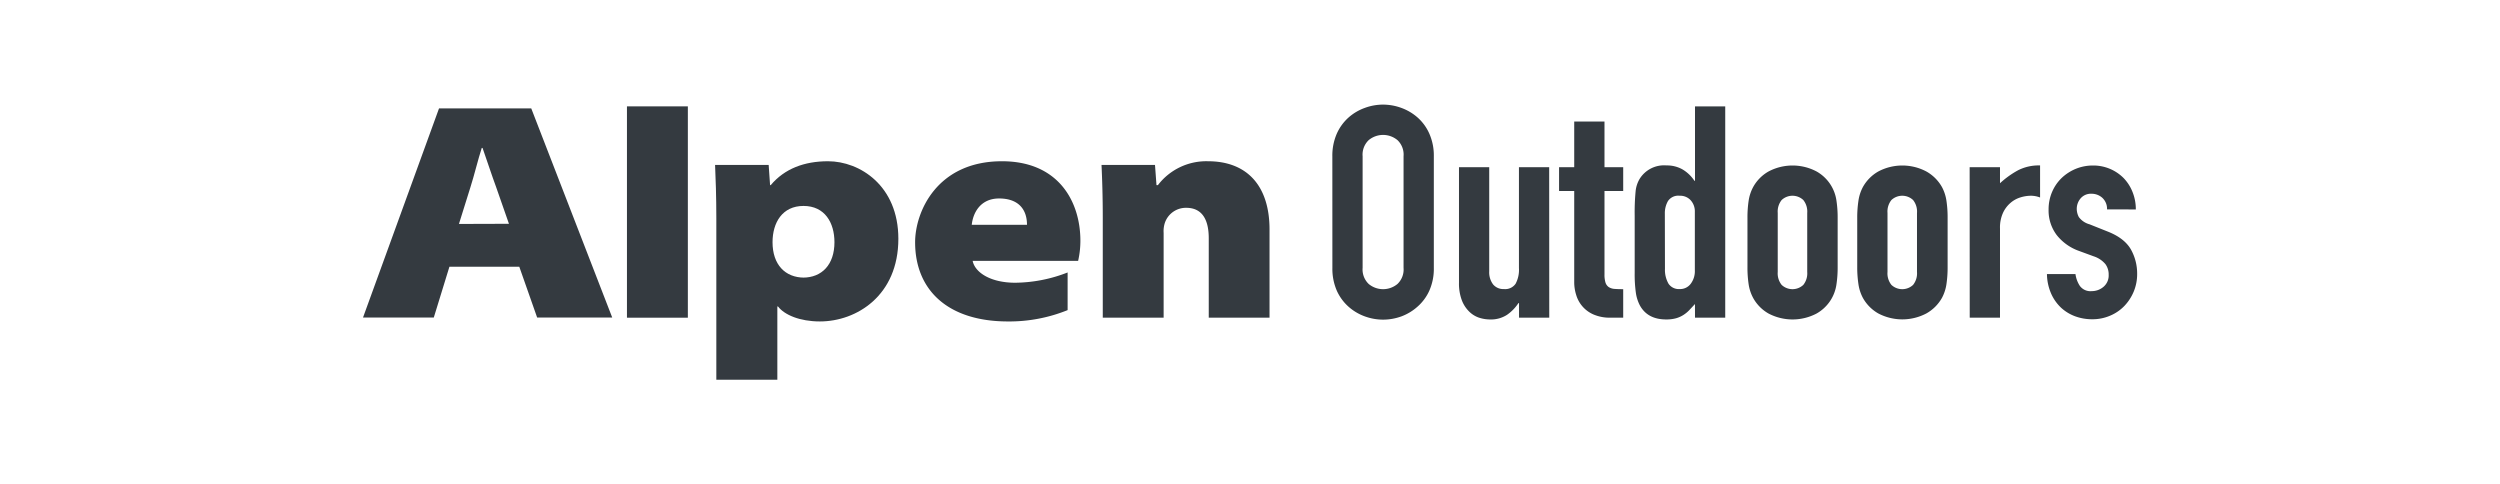 <svg id="レイヤー_1" data-name="レイヤー 1" xmlns="http://www.w3.org/2000/svg" viewBox="0 0 640 124"><defs><style>.cls-1{fill:#343a40;}</style></defs><title>logo_APD</title><path class="cls-1" d="M115.05,68.29l-4,13H92.93l19.46-53.54H136l20.73,53.54H137.51l-4.57-13H115.05m15.24-11L127,47.87c-1.11-3-2.38-6.91-3.47-10h-.2c-1,3.1-1.92,7-2.91,10.09l-2.93,9.37Z"/><rect class="cls-1" x="160.5" y="27.23" width="15.59" height="54.1"/><path class="cls-1" d="M183.38,55.82c0-5.57-.17-10.07-.32-13.59h13.72l.36,5.17h.16c3.54-4.21,8.58-6.12,14.68-6.12,8.08,0,18,6.2,18,19.85,0,14.55-10.71,21.16-20.09,21.16-5.12,0-9.07-1.67-10.72-3.83H199V97.22H183.38V55.82m22.17,15.25c4.86,0,8.07-3.33,8.07-9.06,0-5-2.47-9.29-7.92-9.29h0c-5.43,0-7.93,4.28-7.93,9.29,0,5.73,3.23,9.06,8.11,9.06Z"/><path class="cls-1" d="M249,66.79c.58,2.93,4.54,5.59,10.88,5.59a37.61,37.61,0,0,0,13.43-2.63v9.64a39.82,39.82,0,0,1-15.3,2.9c-15.18,0-23.74-7.88-23.74-20.28,0-7.7,5.52-20.73,22.24-20.73,14.54,0,20.07,10.4,20.07,20.35a23.14,23.14,0,0,1-.58,5.16H249m13.91-9.24c0-3.94-2.18-6.74-7.14-6.74-4.78,0-6.68,3.66-7,6.74Z"/><path class="cls-1" d="M282.31,55.82c0-5.57-.16-10.07-.32-13.59h13.69l.38,5.17h.36a15.58,15.58,0,0,1,12.83-6.12c9.74,0,15.75,6,15.75,17.49V81.32H309.44V61c0-5.09-1.91-7.8-5.77-7.8A5.69,5.69,0,0,0,298.22,57a6.9,6.9,0,0,0-.33,2.63V81.32H282.31Z"/><path class="cls-1" d="M341.08,40a14,14,0,0,1,1.14-5.78,12.16,12.16,0,0,1,3-4.13,12.81,12.81,0,0,1,4.18-2.47,13.49,13.49,0,0,1,4.66-.84,13.69,13.69,0,0,1,4.68.84,13,13,0,0,1,4.17,2.47,12,12,0,0,1,3,4.13A13.87,13.87,0,0,1,367.06,40V68.56a13.8,13.8,0,0,1-1.14,5.82,11.94,11.94,0,0,1-3,4.09A13,13,0,0,1,358.75,81a13.92,13.92,0,0,1-4.68.83,13.72,13.72,0,0,1-4.66-.83,12.84,12.84,0,0,1-4.18-2.48,12.09,12.09,0,0,1-3-4.09,14,14,0,0,1-1.14-5.82Zm7.75,28.56a5.14,5.14,0,0,0,1.56,4.14,5.76,5.76,0,0,0,7.36,0,5.11,5.11,0,0,0,1.56-4.14V40a5.09,5.09,0,0,0-1.56-4.13,5.76,5.76,0,0,0-7.36,0A5.12,5.12,0,0,0,348.83,40Z"/><path class="cls-1" d="M396.61,81.32h-7.74V77.6h-.16a10.85,10.85,0,0,1-2.92,3,7.51,7.51,0,0,1-4.37,1.18,9.18,9.18,0,0,1-2.89-.49A6.6,6.6,0,0,1,376,79.65a8,8,0,0,1-1.82-2.92,12.19,12.19,0,0,1-.68-4.37V42.81h7.74V69.47a5.15,5.15,0,0,0,1,3.35A3.41,3.41,0,0,0,385,74a3.23,3.23,0,0,0,3-1.37,7.58,7.58,0,0,0,.85-4V42.81h7.74Z"/><path class="cls-1" d="M403,31.12h7.75V42.81h4.79v6.08h-4.79V70.23a6.94,6.94,0,0,0,.26,2.13,2.22,2.22,0,0,0,.84,1.14,3.12,3.12,0,0,0,1.48.46c.61.05,1.34.07,2.21.07v7.29h-3.2a10.41,10.41,0,0,1-4.44-.83,7.85,7.85,0,0,1-4.4-5,10.87,10.87,0,0,1-.5-3.15V48.89h-3.88V42.81H403Z"/><path class="cls-1" d="M433.91,77.83c-.51.56-1,1.08-1.45,1.56a8,8,0,0,1-1.52,1.25,7.09,7.09,0,0,1-1.89.84,9.33,9.33,0,0,1-2.51.3q-4.79,0-6.76-3.65a10.07,10.07,0,0,1-1-3.19,34,34,0,0,1-.3-5.09V55.2a57.16,57.16,0,0,1,.23-6.16,7.7,7.7,0,0,1,1-3.18,7.34,7.34,0,0,1,6.91-3.51,8.07,8.07,0,0,1,4.07,1,9.41,9.41,0,0,1,3.08,2.93h.15V27.24h7.74V81.32h-7.74Zm-7.68-9a7.12,7.12,0,0,0,.91,3.8A3.18,3.18,0,0,0,430,74a3.39,3.39,0,0,0,2.81-1.33,5.35,5.35,0,0,0,1.07-3.45v-15a4.22,4.22,0,0,0-1.11-3A3.63,3.63,0,0,0,430,50.11a3.18,3.18,0,0,0-3,1.36,6.24,6.24,0,0,0-.8,3.19Z"/><path class="cls-1" d="M447.35,55.73a28.77,28.77,0,0,1,.3-4.33,10.68,10.68,0,0,1,1.15-3.5,10.28,10.28,0,0,1,3.94-4,13.15,13.15,0,0,1,12.31,0,10.19,10.19,0,0,1,5.09,7.52,28.77,28.77,0,0,1,.3,4.33V68.41a28.86,28.86,0,0,1-.3,4.33,10.19,10.19,0,0,1-5.09,7.52,13.22,13.22,0,0,1-12.31,0,10.28,10.28,0,0,1-3.94-4,10.68,10.68,0,0,1-1.15-3.5,28.86,28.86,0,0,1-.3-4.33Zm7.75,13.9a4.71,4.71,0,0,0,1,3.3,4.05,4.05,0,0,0,5.55,0,4.71,4.71,0,0,0,1-3.3V54.51a4.71,4.71,0,0,0-1-3.3,4.05,4.05,0,0,0-5.55,0,4.71,4.71,0,0,0-1,3.3Z"/><path class="cls-1" d="M475.45,55.73a28.7,28.7,0,0,1,.31-4.33,10.67,10.67,0,0,1,1.13-3.5,10.37,10.37,0,0,1,3.95-4,13.15,13.15,0,0,1,12.31,0,10.44,10.44,0,0,1,4,4,10.68,10.68,0,0,1,1.14,3.5,28.77,28.77,0,0,1,.3,4.33V68.41a28.86,28.86,0,0,1-.3,4.33,10.68,10.68,0,0,1-1.14,3.5,10.44,10.44,0,0,1-4,4,13.22,13.22,0,0,1-12.31,0,10.37,10.37,0,0,1-3.95-4,10.67,10.67,0,0,1-1.13-3.5,28.8,28.8,0,0,1-.31-4.33Zm7.75,13.9a4.71,4.71,0,0,0,1,3.3,4.05,4.05,0,0,0,5.55,0,4.71,4.71,0,0,0,1-3.3V54.51a4.71,4.71,0,0,0-1-3.3,4.05,4.05,0,0,0-5.55,0,4.71,4.71,0,0,0-1,3.3Z"/><path class="cls-1" d="M504.23,42.81H512v4.1a23.05,23.05,0,0,1,4.64-3.33,11.71,11.71,0,0,1,5.62-1.23v8.21a6.42,6.42,0,0,0-2.36-.45,9.16,9.16,0,0,0-2.62.41,7,7,0,0,0-2.58,1.41,7.47,7.47,0,0,0-1.94,2.58,9.09,9.09,0,0,0-.76,4V81.32h-7.75Z"/><path class="cls-1" d="M539.4,53.6a3.81,3.81,0,0,0-1.25-3,4.08,4.08,0,0,0-2.7-1,3.45,3.45,0,0,0-2.8,1.17,4.11,4.11,0,0,0-1,2.71,4.53,4.53,0,0,0,.53,2.08,5,5,0,0,0,2.74,1.86l4.56,1.82c2.89,1.12,4.87,2.64,6,4.56a12.6,12.6,0,0,1,1.63,6.31,11.63,11.63,0,0,1-.87,4.52,12,12,0,0,1-2.39,3.68,10.89,10.89,0,0,1-3.65,2.5,11.43,11.43,0,0,1-4.63.92,12.58,12.58,0,0,1-4.34-.76,10.87,10.87,0,0,1-3.6-2.2,11.16,11.16,0,0,1-2.54-3.61,12.86,12.86,0,0,1-1.07-5h7.3a7.29,7.29,0,0,0,1.1,3,3.36,3.36,0,0,0,3.07,1.37,4.61,4.61,0,0,0,3-1.1,3.79,3.79,0,0,0,1.33-3.08,4.45,4.45,0,0,0-.83-2.73,6.54,6.54,0,0,0-3-2l-3.73-1.37a12.67,12.67,0,0,1-5.73-4.06,10.43,10.43,0,0,1-2.09-6.57,11.3,11.3,0,0,1,.91-4.52,10.92,10.92,0,0,1,2.47-3.57,11.76,11.76,0,0,1,3.61-2.32,11.54,11.54,0,0,1,4.41-.84,10.93,10.93,0,0,1,7.82,3.23,10.87,10.87,0,0,1,2.28,3.58,11.76,11.76,0,0,1,.83,4.44Z"/></svg>
